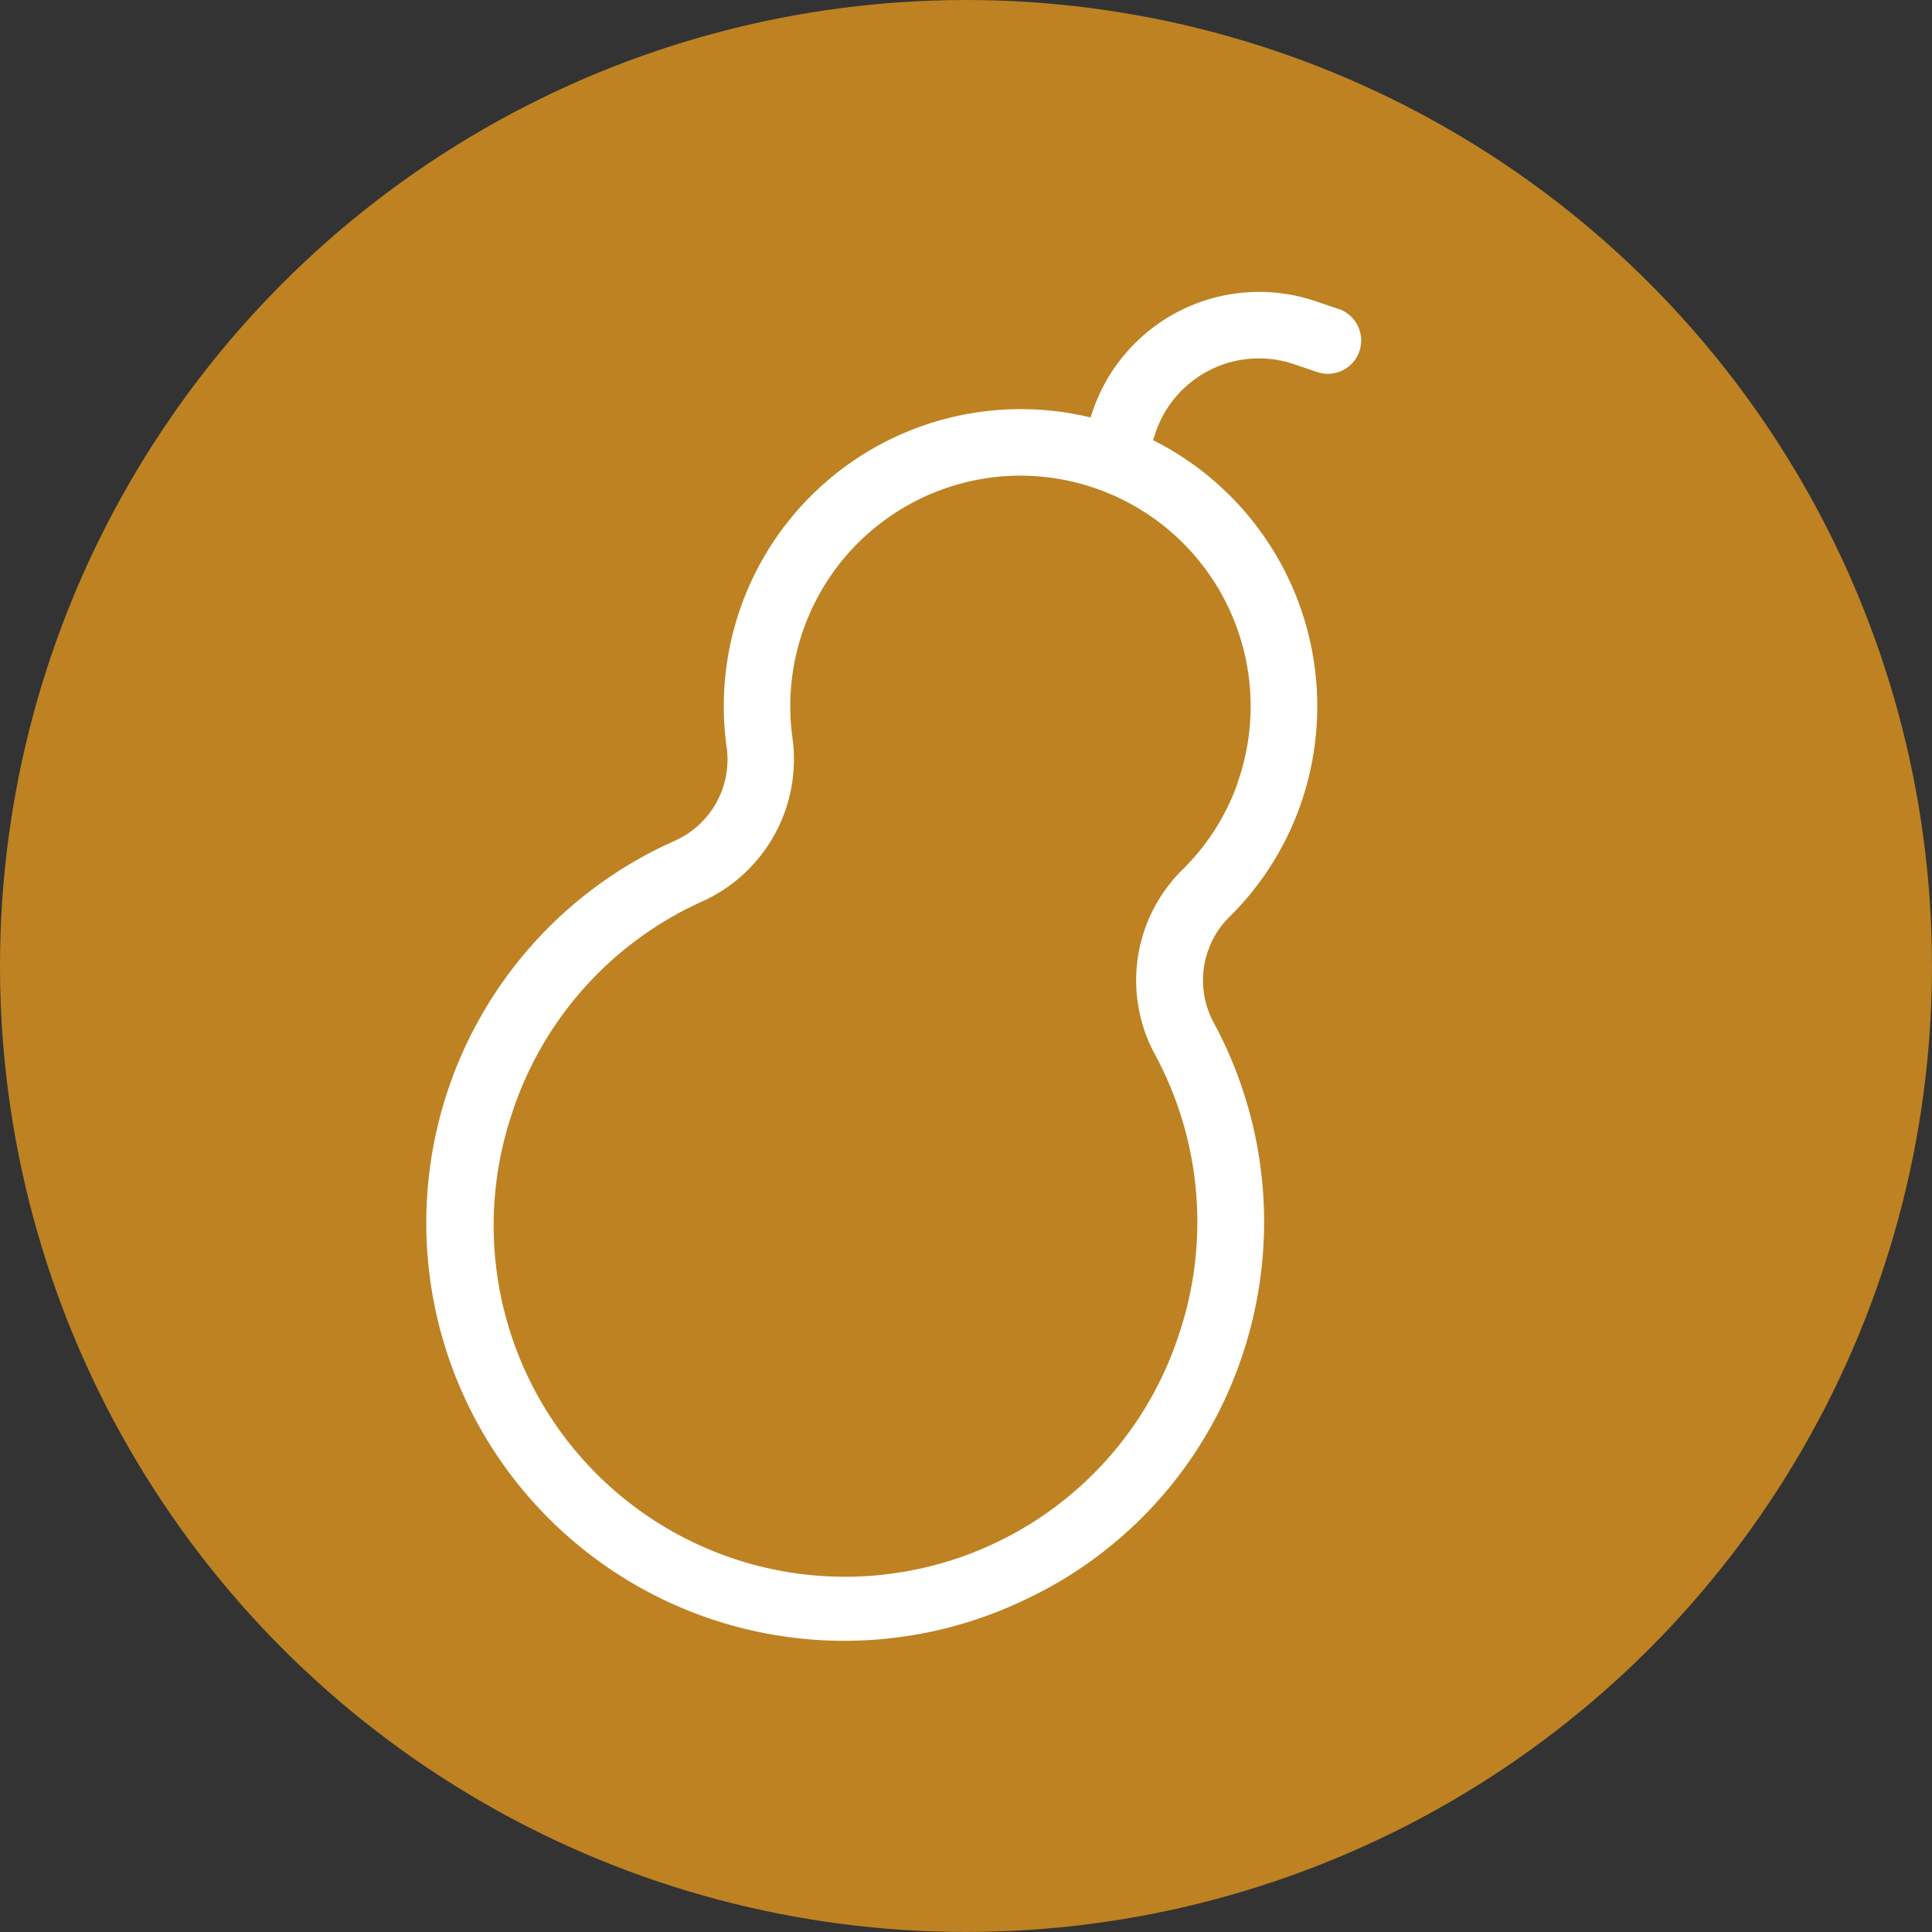 <svg xmlns="http://www.w3.org/2000/svg" width="53.353" height="53.353" viewBox="0 0 53.353 53.353"><rect x="0" y="0" width="53.353" height="53.353" fill="#333333" stroke="none"/><circle cx="26.676" cy="26.676" r="26.676" fill="#be8223"/><path d="M120.884,45.139l-.635-.215a4.855,4.855,0,0,0-6.147,3.041l-.058.172A8.2,8.2,0,0,0,104,57.278a2.461,2.461,0,0,1-1.458,2.559,11.542,11.542,0,1,0,9.676,20.956,11.446,11.446,0,0,0,6.014-6.745,11.579,11.579,0,0,0-.788-9.2,2.465,2.465,0,0,1,.456-2.94,8.11,8.11,0,0,0,1.931-3.044,8.221,8.221,0,0,0-4.062-10.1l.072-.212a3.013,3.013,0,0,1,3.815-1.888l.635.215a.92.92,0,1,0,.589-1.743ZM118.1,58.249a6.283,6.283,0,0,1-1.5,2.359,4.292,4.292,0,0,0-.777,5.121,9.733,9.733,0,0,1,.662,7.73,9.7,9.7,0,0,1-18.446-6.017,9.721,9.721,0,0,1,5.257-5.928,4.309,4.309,0,0,0,2.52-4.5,6.368,6.368,0,0,1,6.288-7.27,6.367,6.367,0,0,1,5.991,8.506Z" transform="translate(-83.928 -36.609)" fill="#fff"/></svg>